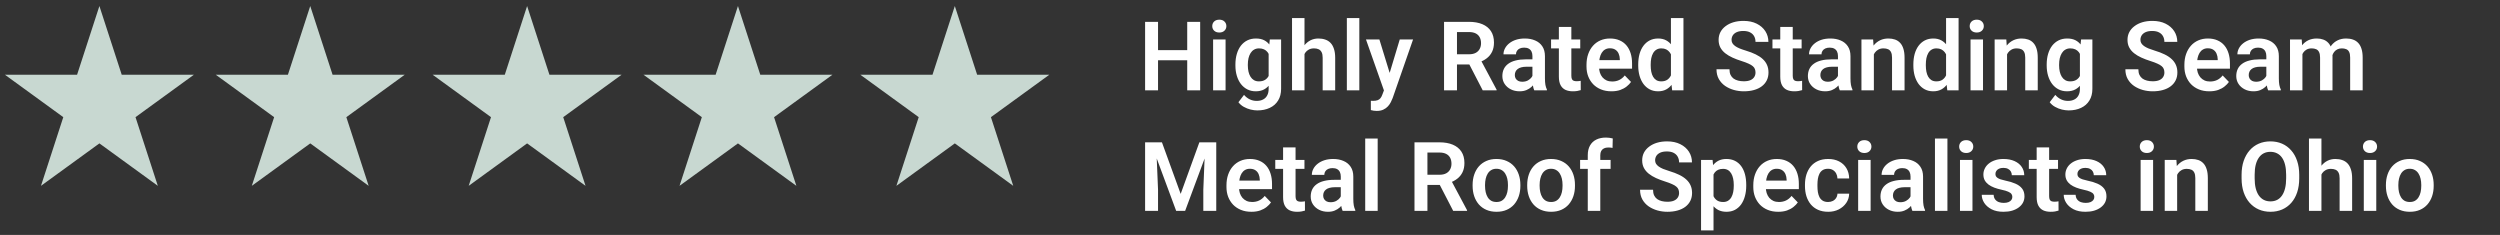 <svg xmlns="http://www.w3.org/2000/svg" width="415" height="39" viewBox="0 0 415 39" fill="none"><rect x="0" y="0" width="415" height="39" fill="#333333" stroke="none"/><path d="M197.633 8.32V10.008H191.648V8.32H197.633ZM192.234 3.625V15H190.086V3.625H192.234ZM199.227 3.625V15H197.078V3.625H199.227ZM203.445 6.547V15H201.375V6.547H203.445ZM201.234 4.336C201.234 4.029 201.339 3.773 201.547 3.57C201.76 3.367 202.047 3.266 202.406 3.266C202.766 3.266 203.049 3.367 203.258 3.57C203.471 3.773 203.578 4.029 203.578 4.336C203.578 4.638 203.471 4.891 203.258 5.094C203.049 5.297 202.766 5.398 202.406 5.398C202.047 5.398 201.76 5.297 201.547 5.094C201.339 4.891 201.234 4.638 201.234 4.336ZM210.789 6.547H212.664V14.742C212.664 15.508 212.497 16.156 212.164 16.688C211.836 17.224 211.375 17.63 210.781 17.906C210.188 18.188 209.497 18.328 208.711 18.328C208.372 18.328 208.005 18.281 207.609 18.188C207.219 18.094 206.841 17.945 206.477 17.742C206.117 17.544 205.818 17.287 205.578 16.969L206.508 15.75C206.789 16.078 207.107 16.326 207.461 16.492C207.815 16.664 208.198 16.75 208.609 16.75C209.026 16.75 209.38 16.672 209.672 16.516C209.969 16.365 210.195 16.141 210.352 15.844C210.513 15.552 210.594 15.193 210.594 14.766V8.477L210.789 6.547ZM205.078 10.875V10.711C205.078 10.065 205.156 9.479 205.312 8.953C205.469 8.422 205.693 7.966 205.984 7.586C206.281 7.206 206.638 6.911 207.055 6.703C207.477 6.495 207.951 6.391 208.477 6.391C209.034 6.391 209.503 6.492 209.883 6.695C210.268 6.898 210.586 7.188 210.836 7.562C211.091 7.938 211.289 8.383 211.43 8.898C211.576 9.409 211.688 9.971 211.766 10.586V11.031C211.693 11.63 211.576 12.18 211.414 12.68C211.258 13.18 211.049 13.617 210.789 13.992C210.529 14.362 210.206 14.648 209.82 14.852C209.435 15.055 208.982 15.156 208.461 15.156C207.94 15.156 207.471 15.05 207.055 14.836C206.638 14.622 206.281 14.323 205.984 13.938C205.693 13.552 205.469 13.099 205.312 12.578C205.156 12.057 205.078 11.49 205.078 10.875ZM207.141 10.711V10.875C207.141 11.24 207.177 11.581 207.25 11.898C207.323 12.216 207.435 12.497 207.586 12.742C207.737 12.982 207.927 13.169 208.156 13.305C208.385 13.44 208.659 13.508 208.977 13.508C209.404 13.508 209.753 13.419 210.023 13.242C210.299 13.06 210.508 12.812 210.648 12.5C210.794 12.182 210.888 11.825 210.93 11.43V10.203C210.904 9.891 210.846 9.602 210.758 9.336C210.674 9.07 210.557 8.841 210.406 8.648C210.255 8.456 210.062 8.305 209.828 8.195C209.594 8.086 209.315 8.031 208.992 8.031C208.68 8.031 208.406 8.102 208.172 8.242C207.938 8.378 207.745 8.568 207.594 8.812C207.443 9.057 207.328 9.341 207.25 9.664C207.177 9.987 207.141 10.336 207.141 10.711ZM216.547 3V15H214.477V3H216.547ZM216.219 10.469H215.609C215.609 9.88 215.688 9.339 215.844 8.844C216 8.349 216.221 7.919 216.508 7.555C216.794 7.185 217.135 6.898 217.531 6.695C217.932 6.492 218.375 6.391 218.859 6.391C219.276 6.391 219.654 6.451 219.992 6.57C220.336 6.685 220.63 6.87 220.875 7.125C221.12 7.38 221.307 7.714 221.438 8.125C221.573 8.531 221.641 9.026 221.641 9.609V15H219.562V9.594C219.562 9.203 219.505 8.896 219.391 8.672C219.276 8.443 219.112 8.279 218.898 8.18C218.69 8.081 218.432 8.031 218.125 8.031C217.792 8.031 217.505 8.096 217.266 8.227C217.026 8.352 216.828 8.526 216.672 8.75C216.521 8.974 216.406 9.232 216.328 9.523C216.255 9.815 216.219 10.13 216.219 10.469ZM225.648 3V15H223.578V3H225.648ZM230.094 14.062L232.359 6.547H234.57L231.18 16.281C231.102 16.49 231 16.716 230.875 16.961C230.755 17.206 230.594 17.438 230.391 17.656C230.188 17.88 229.932 18.062 229.625 18.203C229.323 18.344 228.956 18.414 228.523 18.414C228.336 18.414 228.169 18.401 228.023 18.375C227.878 18.349 227.724 18.315 227.562 18.273V16.727C227.615 16.732 227.674 16.734 227.742 16.734C227.815 16.74 227.878 16.742 227.93 16.742C228.232 16.742 228.482 16.706 228.68 16.633C228.878 16.565 229.036 16.453 229.156 16.297C229.281 16.146 229.385 15.948 229.469 15.703L230.094 14.062ZM228.977 6.547L230.891 12.773L231.227 14.953L229.805 15.211L226.75 6.547H228.977ZM239.711 3.625H243.844C244.708 3.625 245.451 3.755 246.07 4.016C246.69 4.276 247.167 4.661 247.5 5.172C247.833 5.682 248 6.31 248 7.055C248 7.643 247.896 8.154 247.688 8.586C247.479 9.018 247.185 9.38 246.805 9.672C246.43 9.964 245.987 10.193 245.477 10.359L244.805 10.703H241.156L241.141 9.008H243.867C244.31 9.008 244.677 8.93 244.969 8.773C245.26 8.617 245.479 8.401 245.625 8.125C245.776 7.849 245.852 7.534 245.852 7.18C245.852 6.799 245.779 6.471 245.633 6.195C245.487 5.914 245.266 5.698 244.969 5.547C244.672 5.396 244.297 5.32 243.844 5.32H241.859V15H239.711V3.625ZM246.133 15L243.5 9.906L245.773 9.898L248.438 14.891V15H246.133ZM254.383 13.203V9.305C254.383 9.018 254.333 8.771 254.234 8.562C254.135 8.354 253.984 8.193 253.781 8.078C253.578 7.964 253.32 7.906 253.008 7.906C252.732 7.906 252.49 7.953 252.281 8.047C252.078 8.141 251.922 8.273 251.812 8.445C251.703 8.612 251.648 8.805 251.648 9.023H249.578C249.578 8.674 249.661 8.344 249.828 8.031C249.995 7.714 250.232 7.432 250.539 7.188C250.852 6.938 251.224 6.742 251.656 6.602C252.094 6.461 252.583 6.391 253.125 6.391C253.766 6.391 254.336 6.5 254.836 6.719C255.341 6.932 255.737 7.255 256.023 7.688C256.315 8.12 256.461 8.664 256.461 9.32V13.008C256.461 13.43 256.487 13.792 256.539 14.094C256.596 14.391 256.68 14.648 256.789 14.867V15H254.688C254.589 14.787 254.513 14.516 254.461 14.188C254.409 13.854 254.383 13.526 254.383 13.203ZM254.672 9.852L254.688 11.078H253.383C253.06 11.078 252.776 11.112 252.531 11.18C252.286 11.242 252.086 11.336 251.93 11.461C251.773 11.581 251.656 11.727 251.578 11.898C251.5 12.065 251.461 12.255 251.461 12.469C251.461 12.677 251.508 12.865 251.602 13.031C251.701 13.198 251.841 13.331 252.023 13.43C252.211 13.523 252.43 13.57 252.68 13.57C253.044 13.57 253.362 13.497 253.633 13.352C253.904 13.2 254.115 13.018 254.266 12.805C254.417 12.591 254.497 12.388 254.508 12.195L255.102 13.086C255.029 13.3 254.919 13.526 254.773 13.766C254.628 14.005 254.44 14.229 254.211 14.438C253.982 14.646 253.706 14.818 253.383 14.953C253.06 15.088 252.685 15.156 252.258 15.156C251.711 15.156 251.221 15.047 250.789 14.828C250.357 14.609 250.016 14.31 249.766 13.93C249.516 13.55 249.391 13.117 249.391 12.633C249.391 12.185 249.474 11.789 249.641 11.445C249.807 11.102 250.055 10.812 250.383 10.578C250.711 10.338 251.117 10.159 251.602 10.039C252.091 9.914 252.651 9.852 253.281 9.852H254.672ZM262.32 6.547V8.031H257.477V6.547H262.32ZM258.773 4.469H260.844V12.562C260.844 12.812 260.878 13.005 260.945 13.141C261.013 13.276 261.115 13.367 261.25 13.414C261.385 13.461 261.547 13.484 261.734 13.484C261.87 13.484 261.995 13.477 262.109 13.461C262.224 13.445 262.32 13.43 262.398 13.414L262.406 14.961C262.234 15.018 262.039 15.065 261.82 15.102C261.607 15.138 261.365 15.156 261.094 15.156C260.63 15.156 260.224 15.078 259.875 14.922C259.526 14.76 259.255 14.503 259.062 14.148C258.87 13.789 258.773 13.315 258.773 12.727V4.469ZM267.492 15.156C266.852 15.156 266.276 15.052 265.766 14.844C265.255 14.635 264.82 14.346 264.461 13.977C264.107 13.602 263.833 13.167 263.641 12.672C263.453 12.172 263.359 11.635 263.359 11.062V10.75C263.359 10.099 263.453 9.508 263.641 8.977C263.828 8.44 264.094 7.979 264.438 7.594C264.781 7.208 265.193 6.911 265.672 6.703C266.151 6.495 266.68 6.391 267.258 6.391C267.857 6.391 268.385 6.492 268.844 6.695C269.302 6.893 269.685 7.174 269.992 7.539C270.299 7.904 270.531 8.341 270.688 8.852C270.844 9.357 270.922 9.917 270.922 10.531V11.398H264.297V9.977H268.891V9.82C268.88 9.492 268.818 9.193 268.703 8.922C268.589 8.646 268.411 8.427 268.172 8.266C267.932 8.099 267.622 8.016 267.242 8.016C266.935 8.016 266.667 8.083 266.438 8.219C266.214 8.349 266.026 8.536 265.875 8.781C265.729 9.021 265.62 9.307 265.547 9.641C265.474 9.974 265.438 10.344 265.438 10.75V11.062C265.438 11.417 265.484 11.745 265.578 12.047C265.677 12.349 265.82 12.612 266.008 12.836C266.201 13.055 266.43 13.227 266.695 13.352C266.966 13.471 267.273 13.531 267.617 13.531C268.049 13.531 268.44 13.448 268.789 13.281C269.143 13.109 269.451 12.857 269.711 12.523L270.75 13.602C270.573 13.862 270.333 14.112 270.031 14.352C269.734 14.591 269.375 14.787 268.953 14.938C268.531 15.083 268.044 15.156 267.492 15.156ZM277.375 13.203V3H279.453V15H277.578L277.375 13.203ZM271.945 10.875V10.711C271.945 10.065 272.018 9.479 272.164 8.953C272.315 8.422 272.534 7.966 272.82 7.586C273.107 7.206 273.453 6.911 273.859 6.703C274.271 6.495 274.737 6.391 275.258 6.391C275.763 6.391 276.203 6.492 276.578 6.695C276.958 6.898 277.281 7.188 277.547 7.562C277.818 7.938 278.034 8.383 278.195 8.898C278.357 9.409 278.474 9.971 278.547 10.586V11.031C278.474 11.63 278.357 12.18 278.195 12.68C278.034 13.18 277.818 13.617 277.547 13.992C277.281 14.362 276.958 14.648 276.578 14.852C276.198 15.055 275.753 15.156 275.242 15.156C274.727 15.156 274.263 15.05 273.852 14.836C273.445 14.622 273.099 14.323 272.812 13.938C272.531 13.552 272.315 13.099 272.164 12.578C272.018 12.057 271.945 11.49 271.945 10.875ZM274.016 10.711V10.875C274.016 11.24 274.047 11.581 274.109 11.898C274.172 12.216 274.273 12.497 274.414 12.742C274.555 12.982 274.734 13.169 274.953 13.305C275.177 13.44 275.448 13.508 275.766 13.508C276.172 13.508 276.505 13.419 276.766 13.242C277.031 13.06 277.237 12.812 277.383 12.5C277.529 12.182 277.622 11.825 277.664 11.43V10.203C277.643 9.891 277.589 9.602 277.5 9.336C277.417 9.07 277.297 8.841 277.141 8.648C276.99 8.456 276.802 8.305 276.578 8.195C276.354 8.086 276.089 8.031 275.781 8.031C275.464 8.031 275.193 8.102 274.969 8.242C274.745 8.378 274.562 8.568 274.422 8.812C274.281 9.057 274.177 9.341 274.109 9.664C274.047 9.987 274.016 10.336 274.016 10.711ZM291.414 12.047C291.414 11.828 291.38 11.633 291.312 11.461C291.25 11.284 291.133 11.125 290.961 10.984C290.794 10.838 290.557 10.698 290.25 10.562C289.948 10.422 289.557 10.276 289.078 10.125C288.547 9.958 288.052 9.771 287.594 9.562C287.135 9.354 286.732 9.112 286.383 8.836C286.039 8.56 285.771 8.242 285.578 7.883C285.385 7.518 285.289 7.096 285.289 6.617C285.289 6.148 285.388 5.721 285.586 5.336C285.789 4.951 286.076 4.62 286.445 4.344C286.815 4.062 287.25 3.846 287.75 3.695C288.255 3.544 288.812 3.469 289.422 3.469C290.266 3.469 290.995 3.622 291.609 3.93C292.229 4.237 292.708 4.654 293.047 5.18C293.385 5.706 293.555 6.297 293.555 6.953H291.414C291.414 6.599 291.339 6.286 291.188 6.016C291.042 5.745 290.818 5.531 290.516 5.375C290.219 5.219 289.844 5.141 289.391 5.141C288.953 5.141 288.589 5.206 288.297 5.336C288.01 5.466 287.794 5.643 287.648 5.867C287.508 6.091 287.438 6.341 287.438 6.617C287.438 6.826 287.487 7.013 287.586 7.18C287.685 7.341 287.833 7.495 288.031 7.641C288.229 7.781 288.474 7.914 288.766 8.039C289.062 8.159 289.406 8.279 289.797 8.398C290.422 8.586 290.969 8.794 291.438 9.023C291.911 9.253 292.305 9.513 292.617 9.805C292.935 10.096 293.172 10.425 293.328 10.789C293.49 11.154 293.57 11.568 293.57 12.031C293.57 12.521 293.474 12.958 293.281 13.344C293.089 13.729 292.812 14.057 292.453 14.328C292.094 14.599 291.661 14.805 291.156 14.945C290.656 15.086 290.096 15.156 289.477 15.156C288.924 15.156 288.378 15.083 287.836 14.938C287.299 14.787 286.812 14.562 286.375 14.266C285.938 13.963 285.589 13.583 285.328 13.125C285.068 12.662 284.938 12.12 284.938 11.5H287.094C287.094 11.859 287.151 12.167 287.266 12.422C287.385 12.672 287.552 12.878 287.766 13.039C287.984 13.195 288.24 13.31 288.531 13.383C288.823 13.456 289.138 13.492 289.477 13.492C289.914 13.492 290.273 13.432 290.555 13.312C290.841 13.188 291.055 13.016 291.195 12.797C291.341 12.578 291.414 12.328 291.414 12.047ZM299.07 6.547V8.031H294.227V6.547H299.07ZM295.523 4.469H297.594V12.562C297.594 12.812 297.628 13.005 297.695 13.141C297.763 13.276 297.865 13.367 298 13.414C298.135 13.461 298.297 13.484 298.484 13.484C298.62 13.484 298.745 13.477 298.859 13.461C298.974 13.445 299.07 13.43 299.148 13.414L299.156 14.961C298.984 15.018 298.789 15.065 298.57 15.102C298.357 15.138 298.115 15.156 297.844 15.156C297.38 15.156 296.974 15.078 296.625 14.922C296.276 14.76 296.005 14.503 295.812 14.148C295.62 13.789 295.523 13.315 295.523 12.727V4.469ZM305.102 13.203V9.305C305.102 9.018 305.052 8.771 304.953 8.562C304.854 8.354 304.703 8.193 304.5 8.078C304.297 7.964 304.039 7.906 303.727 7.906C303.451 7.906 303.208 7.953 303 8.047C302.797 8.141 302.641 8.273 302.531 8.445C302.422 8.612 302.367 8.805 302.367 9.023H300.297C300.297 8.674 300.38 8.344 300.547 8.031C300.714 7.714 300.951 7.432 301.258 7.188C301.57 6.938 301.943 6.742 302.375 6.602C302.812 6.461 303.302 6.391 303.844 6.391C304.484 6.391 305.055 6.5 305.555 6.719C306.06 6.932 306.456 7.255 306.742 7.688C307.034 8.12 307.18 8.664 307.18 9.32V13.008C307.18 13.43 307.206 13.792 307.258 14.094C307.315 14.391 307.398 14.648 307.508 14.867V15H305.406C305.307 14.787 305.232 14.516 305.18 14.188C305.128 13.854 305.102 13.526 305.102 13.203ZM305.391 9.852L305.406 11.078H304.102C303.779 11.078 303.495 11.112 303.25 11.18C303.005 11.242 302.805 11.336 302.648 11.461C302.492 11.581 302.375 11.727 302.297 11.898C302.219 12.065 302.18 12.255 302.18 12.469C302.18 12.677 302.227 12.865 302.32 13.031C302.419 13.198 302.56 13.331 302.742 13.43C302.93 13.523 303.148 13.57 303.398 13.57C303.763 13.57 304.081 13.497 304.352 13.352C304.622 13.2 304.833 13.018 304.984 12.805C305.135 12.591 305.216 12.388 305.227 12.195L305.82 13.086C305.747 13.3 305.638 13.526 305.492 13.766C305.346 14.005 305.159 14.229 304.93 14.438C304.701 14.646 304.424 14.818 304.102 14.953C303.779 15.088 303.404 15.156 302.977 15.156C302.43 15.156 301.94 15.047 301.508 14.828C301.076 14.609 300.734 14.31 300.484 13.93C300.234 13.55 300.109 13.117 300.109 12.633C300.109 12.185 300.193 11.789 300.359 11.445C300.526 11.102 300.773 10.812 301.102 10.578C301.43 10.338 301.836 10.159 302.32 10.039C302.81 9.914 303.37 9.852 304 9.852H305.391ZM311.062 8.352V15H309V6.547H310.938L311.062 8.352ZM310.734 10.469H310.125C310.13 9.854 310.214 9.297 310.375 8.797C310.536 8.297 310.763 7.867 311.055 7.508C311.352 7.148 311.703 6.872 312.109 6.68C312.516 6.487 312.969 6.391 313.469 6.391C313.875 6.391 314.242 6.448 314.57 6.562C314.898 6.677 315.18 6.859 315.414 7.109C315.654 7.359 315.836 7.688 315.961 8.094C316.091 8.495 316.156 8.99 316.156 9.578V15H314.078V9.562C314.078 9.177 314.021 8.872 313.906 8.648C313.797 8.424 313.635 8.266 313.422 8.172C313.214 8.078 312.956 8.031 312.648 8.031C312.331 8.031 312.052 8.096 311.812 8.227C311.578 8.352 311.38 8.526 311.219 8.75C311.062 8.974 310.943 9.232 310.859 9.523C310.776 9.815 310.734 10.13 310.734 10.469ZM323.047 13.203V3H325.125V15H323.25L323.047 13.203ZM317.617 10.875V10.711C317.617 10.065 317.69 9.479 317.836 8.953C317.987 8.422 318.206 7.966 318.492 7.586C318.779 7.206 319.125 6.911 319.531 6.703C319.943 6.495 320.409 6.391 320.93 6.391C321.435 6.391 321.875 6.492 322.25 6.695C322.63 6.898 322.953 7.188 323.219 7.562C323.49 7.938 323.706 8.383 323.867 8.898C324.029 9.409 324.146 9.971 324.219 10.586V11.031C324.146 11.63 324.029 12.18 323.867 12.68C323.706 13.18 323.49 13.617 323.219 13.992C322.953 14.362 322.63 14.648 322.25 14.852C321.87 15.055 321.424 15.156 320.914 15.156C320.398 15.156 319.935 15.05 319.523 14.836C319.117 14.622 318.771 14.323 318.484 13.938C318.203 13.552 317.987 13.099 317.836 12.578C317.69 12.057 317.617 11.49 317.617 10.875ZM319.688 10.711V10.875C319.688 11.24 319.719 11.581 319.781 11.898C319.844 12.216 319.945 12.497 320.086 12.742C320.227 12.982 320.406 13.169 320.625 13.305C320.849 13.44 321.12 13.508 321.438 13.508C321.844 13.508 322.177 13.419 322.438 13.242C322.703 13.06 322.909 12.812 323.055 12.5C323.201 12.182 323.294 11.825 323.336 11.43V10.203C323.315 9.891 323.26 9.602 323.172 9.336C323.089 9.07 322.969 8.841 322.812 8.648C322.661 8.456 322.474 8.305 322.25 8.195C322.026 8.086 321.76 8.031 321.453 8.031C321.135 8.031 320.865 8.102 320.641 8.242C320.417 8.378 320.234 8.568 320.094 8.812C319.953 9.057 319.849 9.341 319.781 9.664C319.719 9.987 319.688 10.336 319.688 10.711ZM329.18 6.547V15H327.109V6.547H329.18ZM326.969 4.336C326.969 4.029 327.073 3.773 327.281 3.57C327.495 3.367 327.781 3.266 328.141 3.266C328.5 3.266 328.784 3.367 328.992 3.57C329.206 3.773 329.312 4.029 329.312 4.336C329.312 4.638 329.206 4.891 328.992 5.094C328.784 5.297 328.5 5.398 328.141 5.398C327.781 5.398 327.495 5.297 327.281 5.094C327.073 4.891 326.969 4.638 326.969 4.336ZM333.172 8.352V15H331.109V6.547H333.047L333.172 8.352ZM332.844 10.469H332.234C332.24 9.854 332.323 9.297 332.484 8.797C332.646 8.297 332.872 7.867 333.164 7.508C333.461 7.148 333.812 6.872 334.219 6.68C334.625 6.487 335.078 6.391 335.578 6.391C335.984 6.391 336.352 6.448 336.68 6.562C337.008 6.677 337.289 6.859 337.523 7.109C337.763 7.359 337.945 7.688 338.07 8.094C338.201 8.495 338.266 8.99 338.266 9.578V15H336.188V9.562C336.188 9.177 336.13 8.872 336.016 8.648C335.906 8.424 335.745 8.266 335.531 8.172C335.323 8.078 335.065 8.031 334.758 8.031C334.44 8.031 334.161 8.096 333.922 8.227C333.688 8.352 333.49 8.526 333.328 8.75C333.172 8.974 333.052 9.232 332.969 9.523C332.885 9.815 332.844 10.13 332.844 10.469ZM345.461 6.547H347.336V14.742C347.336 15.508 347.169 16.156 346.836 16.688C346.508 17.224 346.047 17.63 345.453 17.906C344.859 18.188 344.169 18.328 343.383 18.328C343.044 18.328 342.677 18.281 342.281 18.188C341.891 18.094 341.513 17.945 341.148 17.742C340.789 17.544 340.49 17.287 340.25 16.969L341.18 15.75C341.461 16.078 341.779 16.326 342.133 16.492C342.487 16.664 342.87 16.75 343.281 16.75C343.698 16.75 344.052 16.672 344.344 16.516C344.641 16.365 344.867 16.141 345.023 15.844C345.185 15.552 345.266 15.193 345.266 14.766V8.477L345.461 6.547ZM339.75 10.875V10.711C339.75 10.065 339.828 9.479 339.984 8.953C340.141 8.422 340.365 7.966 340.656 7.586C340.953 7.206 341.31 6.911 341.727 6.703C342.148 6.495 342.622 6.391 343.148 6.391C343.706 6.391 344.174 6.492 344.555 6.695C344.94 6.898 345.258 7.188 345.508 7.562C345.763 7.938 345.961 8.383 346.102 8.898C346.247 9.409 346.359 9.971 346.438 10.586V11.031C346.365 11.63 346.247 12.18 346.086 12.68C345.93 13.18 345.721 13.617 345.461 13.992C345.201 14.362 344.878 14.648 344.492 14.852C344.107 15.055 343.654 15.156 343.133 15.156C342.612 15.156 342.143 15.05 341.727 14.836C341.31 14.622 340.953 14.323 340.656 13.938C340.365 13.552 340.141 13.099 339.984 12.578C339.828 12.057 339.75 11.49 339.75 10.875ZM341.812 10.711V10.875C341.812 11.24 341.849 11.581 341.922 11.898C341.995 12.216 342.107 12.497 342.258 12.742C342.409 12.982 342.599 13.169 342.828 13.305C343.057 13.44 343.331 13.508 343.648 13.508C344.076 13.508 344.424 13.419 344.695 13.242C344.971 13.06 345.18 12.812 345.32 12.5C345.466 12.182 345.56 11.825 345.602 11.43V10.203C345.576 9.891 345.518 9.602 345.43 9.336C345.346 9.07 345.229 8.841 345.078 8.648C344.927 8.456 344.734 8.305 344.5 8.195C344.266 8.086 343.987 8.031 343.664 8.031C343.352 8.031 343.078 8.102 342.844 8.242C342.609 8.378 342.417 8.568 342.266 8.812C342.115 9.057 342 9.341 341.922 9.664C341.849 9.987 341.812 10.336 341.812 10.711ZM359.289 12.047C359.289 11.828 359.255 11.633 359.188 11.461C359.125 11.284 359.008 11.125 358.836 10.984C358.669 10.838 358.432 10.698 358.125 10.562C357.823 10.422 357.432 10.276 356.953 10.125C356.422 9.958 355.927 9.771 355.469 9.562C355.01 9.354 354.607 9.112 354.258 8.836C353.914 8.56 353.646 8.242 353.453 7.883C353.26 7.518 353.164 7.096 353.164 6.617C353.164 6.148 353.263 5.721 353.461 5.336C353.664 4.951 353.951 4.62 354.32 4.344C354.69 4.062 355.125 3.846 355.625 3.695C356.13 3.544 356.688 3.469 357.297 3.469C358.141 3.469 358.87 3.622 359.484 3.93C360.104 4.237 360.583 4.654 360.922 5.18C361.26 5.706 361.43 6.297 361.43 6.953H359.289C359.289 6.599 359.214 6.286 359.062 6.016C358.917 5.745 358.693 5.531 358.391 5.375C358.094 5.219 357.719 5.141 357.266 5.141C356.828 5.141 356.464 5.206 356.172 5.336C355.885 5.466 355.669 5.643 355.523 5.867C355.383 6.091 355.312 6.341 355.312 6.617C355.312 6.826 355.362 7.013 355.461 7.18C355.56 7.341 355.708 7.495 355.906 7.641C356.104 7.781 356.349 7.914 356.641 8.039C356.938 8.159 357.281 8.279 357.672 8.398C358.297 8.586 358.844 8.794 359.312 9.023C359.786 9.253 360.18 9.513 360.492 9.805C360.81 10.096 361.047 10.425 361.203 10.789C361.365 11.154 361.445 11.568 361.445 12.031C361.445 12.521 361.349 12.958 361.156 13.344C360.964 13.729 360.688 14.057 360.328 14.328C359.969 14.599 359.536 14.805 359.031 14.945C358.531 15.086 357.971 15.156 357.352 15.156C356.799 15.156 356.253 15.083 355.711 14.938C355.174 14.787 354.688 14.562 354.25 14.266C353.812 13.963 353.464 13.583 353.203 13.125C352.943 12.662 352.812 12.12 352.812 11.5H354.969C354.969 11.859 355.026 12.167 355.141 12.422C355.26 12.672 355.427 12.878 355.641 13.039C355.859 13.195 356.115 13.31 356.406 13.383C356.698 13.456 357.013 13.492 357.352 13.492C357.789 13.492 358.148 13.432 358.43 13.312C358.716 13.188 358.93 13.016 359.07 12.797C359.216 12.578 359.289 12.328 359.289 12.047ZM366.742 15.156C366.102 15.156 365.526 15.052 365.016 14.844C364.505 14.635 364.07 14.346 363.711 13.977C363.357 13.602 363.083 13.167 362.891 12.672C362.703 12.172 362.609 11.635 362.609 11.062V10.75C362.609 10.099 362.703 9.508 362.891 8.977C363.078 8.44 363.344 7.979 363.688 7.594C364.031 7.208 364.443 6.911 364.922 6.703C365.401 6.495 365.93 6.391 366.508 6.391C367.107 6.391 367.635 6.492 368.094 6.695C368.552 6.893 368.935 7.174 369.242 7.539C369.549 7.904 369.781 8.341 369.938 8.852C370.094 9.357 370.172 9.917 370.172 10.531V11.398H363.547V9.977H368.141V9.82C368.13 9.492 368.068 9.193 367.953 8.922C367.839 8.646 367.661 8.427 367.422 8.266C367.182 8.099 366.872 8.016 366.492 8.016C366.185 8.016 365.917 8.083 365.688 8.219C365.464 8.349 365.276 8.536 365.125 8.781C364.979 9.021 364.87 9.307 364.797 9.641C364.724 9.974 364.688 10.344 364.688 10.75V11.062C364.688 11.417 364.734 11.745 364.828 12.047C364.927 12.349 365.07 12.612 365.258 12.836C365.451 13.055 365.68 13.227 365.945 13.352C366.216 13.471 366.523 13.531 366.867 13.531C367.299 13.531 367.69 13.448 368.039 13.281C368.393 13.109 368.701 12.857 368.961 12.523L370 13.602C369.823 13.862 369.583 14.112 369.281 14.352C368.984 14.591 368.625 14.787 368.203 14.938C367.781 15.083 367.294 15.156 366.742 15.156ZM376.211 13.203V9.305C376.211 9.018 376.161 8.771 376.062 8.562C375.964 8.354 375.812 8.193 375.609 8.078C375.406 7.964 375.148 7.906 374.836 7.906C374.56 7.906 374.318 7.953 374.109 8.047C373.906 8.141 373.75 8.273 373.641 8.445C373.531 8.612 373.477 8.805 373.477 9.023H371.406C371.406 8.674 371.49 8.344 371.656 8.031C371.823 7.714 372.06 7.432 372.367 7.188C372.68 6.938 373.052 6.742 373.484 6.602C373.922 6.461 374.411 6.391 374.953 6.391C375.594 6.391 376.164 6.5 376.664 6.719C377.169 6.932 377.565 7.255 377.852 7.688C378.143 8.12 378.289 8.664 378.289 9.32V13.008C378.289 13.43 378.315 13.792 378.367 14.094C378.424 14.391 378.508 14.648 378.617 14.867V15H376.516C376.417 14.787 376.341 14.516 376.289 14.188C376.237 13.854 376.211 13.526 376.211 13.203ZM376.5 9.852L376.516 11.078H375.211C374.888 11.078 374.604 11.112 374.359 11.18C374.115 11.242 373.914 11.336 373.758 11.461C373.602 11.581 373.484 11.727 373.406 11.898C373.328 12.065 373.289 12.255 373.289 12.469C373.289 12.677 373.336 12.865 373.43 13.031C373.529 13.198 373.669 13.331 373.852 13.43C374.039 13.523 374.258 13.57 374.508 13.57C374.872 13.57 375.19 13.497 375.461 13.352C375.732 13.2 375.943 13.018 376.094 12.805C376.245 12.591 376.326 12.388 376.336 12.195L376.93 13.086C376.857 13.3 376.747 13.526 376.602 13.766C376.456 14.005 376.268 14.229 376.039 14.438C375.81 14.646 375.534 14.818 375.211 14.953C374.888 15.088 374.513 15.156 374.086 15.156C373.539 15.156 373.049 15.047 372.617 14.828C372.185 14.609 371.844 14.31 371.594 13.93C371.344 13.55 371.219 13.117 371.219 12.633C371.219 12.185 371.302 11.789 371.469 11.445C371.635 11.102 371.883 10.812 372.211 10.578C372.539 10.338 372.945 10.159 373.43 10.039C373.919 9.914 374.479 9.852 375.109 9.852H376.5ZM382.203 8.281V15H380.141V6.547H382.086L382.203 8.281ZM381.898 10.469H381.266C381.266 9.88 381.336 9.339 381.477 8.844C381.622 8.349 381.836 7.919 382.117 7.555C382.398 7.185 382.745 6.898 383.156 6.695C383.573 6.492 384.055 6.391 384.602 6.391C384.982 6.391 385.331 6.448 385.648 6.562C385.966 6.672 386.24 6.846 386.469 7.086C386.703 7.32 386.883 7.628 387.008 8.008C387.133 8.383 387.195 8.833 387.195 9.359V15H385.133V9.57C385.133 9.174 385.076 8.865 384.961 8.641C384.852 8.417 384.693 8.26 384.484 8.172C384.276 8.078 384.026 8.031 383.734 8.031C383.411 8.031 383.133 8.096 382.898 8.227C382.669 8.352 382.479 8.526 382.328 8.75C382.182 8.974 382.073 9.232 382 9.523C381.932 9.815 381.898 10.13 381.898 10.469ZM387.039 10.086L386.188 10.242C386.193 9.711 386.266 9.214 386.406 8.75C386.547 8.281 386.753 7.872 387.023 7.523C387.299 7.169 387.641 6.893 388.047 6.695C388.458 6.492 388.932 6.391 389.469 6.391C389.885 6.391 390.26 6.451 390.594 6.57C390.932 6.685 391.221 6.87 391.461 7.125C391.701 7.375 391.883 7.701 392.008 8.102C392.138 8.503 392.203 8.992 392.203 9.57V15H390.125V9.562C390.125 9.151 390.068 8.836 389.953 8.617C389.844 8.398 389.685 8.247 389.477 8.164C389.268 8.076 389.023 8.031 388.742 8.031C388.456 8.031 388.206 8.086 387.992 8.195C387.784 8.299 387.607 8.445 387.461 8.633C387.32 8.82 387.214 9.039 387.141 9.289C387.073 9.534 387.039 9.799 387.039 10.086ZM191.023 23.625H192.883L195.992 32.188L199.094 23.625H200.961L196.734 35H195.242L191.023 23.625ZM190.086 23.625H191.906L192.234 31.492V35H190.086V23.625ZM200.07 23.625H201.898V35H199.75V31.492L200.07 23.625ZM207.727 35.156C207.086 35.156 206.51 35.052 206 34.844C205.49 34.635 205.055 34.346 204.695 33.977C204.341 33.602 204.068 33.167 203.875 32.672C203.688 32.172 203.594 31.635 203.594 31.062V30.75C203.594 30.099 203.688 29.508 203.875 28.977C204.062 28.44 204.328 27.979 204.672 27.594C205.016 27.208 205.427 26.912 205.906 26.703C206.385 26.495 206.914 26.391 207.492 26.391C208.091 26.391 208.62 26.492 209.078 26.695C209.536 26.893 209.919 27.174 210.227 27.539C210.534 27.904 210.766 28.341 210.922 28.852C211.078 29.357 211.156 29.917 211.156 30.531V31.398H204.531V29.977H209.125V29.82C209.115 29.492 209.052 29.193 208.938 28.922C208.823 28.646 208.646 28.427 208.406 28.266C208.167 28.099 207.857 28.016 207.477 28.016C207.169 28.016 206.901 28.083 206.672 28.219C206.448 28.349 206.26 28.537 206.109 28.781C205.964 29.021 205.854 29.307 205.781 29.641C205.708 29.974 205.672 30.344 205.672 30.75V31.062C205.672 31.417 205.719 31.745 205.812 32.047C205.911 32.349 206.055 32.612 206.242 32.836C206.435 33.055 206.664 33.227 206.93 33.352C207.201 33.471 207.508 33.531 207.852 33.531C208.284 33.531 208.674 33.448 209.023 33.281C209.378 33.109 209.685 32.857 209.945 32.523L210.984 33.602C210.807 33.862 210.568 34.112 210.266 34.352C209.969 34.591 209.609 34.786 209.188 34.938C208.766 35.083 208.279 35.156 207.727 35.156ZM216.539 26.547V28.031H211.695V26.547H216.539ZM212.992 24.469H215.062V32.562C215.062 32.812 215.096 33.005 215.164 33.141C215.232 33.276 215.333 33.367 215.469 33.414C215.604 33.461 215.766 33.484 215.953 33.484C216.089 33.484 216.214 33.477 216.328 33.461C216.443 33.445 216.539 33.43 216.617 33.414L216.625 34.961C216.453 35.018 216.258 35.065 216.039 35.102C215.826 35.138 215.583 35.156 215.312 35.156C214.849 35.156 214.443 35.078 214.094 34.922C213.745 34.76 213.474 34.503 213.281 34.148C213.089 33.789 212.992 33.315 212.992 32.727V24.469ZM222.57 33.203V29.305C222.57 29.018 222.521 28.771 222.422 28.562C222.323 28.354 222.172 28.193 221.969 28.078C221.766 27.963 221.508 27.906 221.195 27.906C220.919 27.906 220.677 27.953 220.469 28.047C220.266 28.141 220.109 28.273 220 28.445C219.891 28.612 219.836 28.805 219.836 29.023H217.766C217.766 28.674 217.849 28.344 218.016 28.031C218.182 27.713 218.419 27.432 218.727 27.188C219.039 26.938 219.411 26.742 219.844 26.602C220.281 26.461 220.771 26.391 221.312 26.391C221.953 26.391 222.523 26.5 223.023 26.719C223.529 26.932 223.924 27.255 224.211 27.688C224.503 28.12 224.648 28.664 224.648 29.32V33.008C224.648 33.43 224.674 33.792 224.727 34.094C224.784 34.391 224.867 34.648 224.977 34.867V35H222.875C222.776 34.786 222.701 34.516 222.648 34.188C222.596 33.854 222.57 33.526 222.57 33.203ZM222.859 29.852L222.875 31.078H221.57C221.247 31.078 220.964 31.112 220.719 31.18C220.474 31.242 220.273 31.336 220.117 31.461C219.961 31.581 219.844 31.727 219.766 31.898C219.688 32.065 219.648 32.255 219.648 32.469C219.648 32.677 219.695 32.865 219.789 33.031C219.888 33.198 220.029 33.331 220.211 33.43C220.398 33.523 220.617 33.57 220.867 33.57C221.232 33.57 221.549 33.497 221.82 33.352C222.091 33.2 222.302 33.018 222.453 32.805C222.604 32.591 222.685 32.388 222.695 32.195L223.289 33.086C223.216 33.3 223.107 33.526 222.961 33.766C222.815 34.005 222.628 34.229 222.398 34.438C222.169 34.646 221.893 34.818 221.57 34.953C221.247 35.089 220.872 35.156 220.445 35.156C219.898 35.156 219.409 35.047 218.977 34.828C218.544 34.609 218.203 34.31 217.953 33.93C217.703 33.55 217.578 33.117 217.578 32.633C217.578 32.185 217.661 31.789 217.828 31.445C217.995 31.102 218.242 30.812 218.57 30.578C218.898 30.338 219.305 30.159 219.789 30.039C220.279 29.914 220.839 29.852 221.469 29.852H222.859ZM228.695 23V35H226.625V23H228.695ZM234.805 23.625H238.938C239.802 23.625 240.544 23.755 241.164 24.016C241.784 24.276 242.26 24.662 242.594 25.172C242.927 25.682 243.094 26.31 243.094 27.055C243.094 27.643 242.99 28.154 242.781 28.586C242.573 29.018 242.279 29.38 241.898 29.672C241.523 29.963 241.081 30.193 240.57 30.359L239.898 30.703H236.25L236.234 29.008H238.961C239.404 29.008 239.771 28.93 240.062 28.773C240.354 28.617 240.573 28.401 240.719 28.125C240.87 27.849 240.945 27.534 240.945 27.18C240.945 26.799 240.872 26.471 240.727 26.195C240.581 25.914 240.359 25.698 240.062 25.547C239.766 25.396 239.391 25.32 238.938 25.32H236.953V35H234.805V23.625ZM241.227 35L238.594 29.906L240.867 29.898L243.531 34.891V35H241.227ZM244.453 30.859V30.695C244.453 30.076 244.542 29.505 244.719 28.984C244.896 28.458 245.154 28.003 245.492 27.617C245.831 27.232 246.245 26.932 246.734 26.719C247.224 26.5 247.781 26.391 248.406 26.391C249.042 26.391 249.604 26.5 250.094 26.719C250.589 26.932 251.005 27.232 251.344 27.617C251.682 28.003 251.94 28.458 252.117 28.984C252.294 29.505 252.383 30.076 252.383 30.695V30.859C252.383 31.474 252.294 32.044 252.117 32.57C251.94 33.091 251.682 33.547 251.344 33.938C251.005 34.323 250.591 34.622 250.102 34.836C249.612 35.05 249.052 35.156 248.422 35.156C247.797 35.156 247.237 35.05 246.742 34.836C246.247 34.622 245.831 34.323 245.492 33.938C245.154 33.547 244.896 33.091 244.719 32.57C244.542 32.044 244.453 31.474 244.453 30.859ZM246.516 30.695V30.859C246.516 31.229 246.552 31.576 246.625 31.898C246.698 32.221 246.81 32.505 246.961 32.75C247.112 32.995 247.307 33.188 247.547 33.328C247.792 33.464 248.083 33.531 248.422 33.531C248.755 33.531 249.042 33.464 249.281 33.328C249.521 33.188 249.716 32.995 249.867 32.75C250.023 32.505 250.138 32.221 250.211 31.898C250.284 31.576 250.32 31.229 250.32 30.859V30.695C250.32 30.331 250.284 29.99 250.211 29.672C250.138 29.349 250.023 29.065 249.867 28.82C249.716 28.57 249.518 28.375 249.273 28.234C249.034 28.088 248.745 28.016 248.406 28.016C248.073 28.016 247.786 28.088 247.547 28.234C247.307 28.375 247.112 28.57 246.961 28.82C246.81 29.065 246.698 29.349 246.625 29.672C246.552 29.99 246.516 30.331 246.516 30.695ZM253.516 30.859V30.695C253.516 30.076 253.604 29.505 253.781 28.984C253.958 28.458 254.216 28.003 254.555 27.617C254.893 27.232 255.307 26.932 255.797 26.719C256.286 26.5 256.844 26.391 257.469 26.391C258.104 26.391 258.667 26.5 259.156 26.719C259.651 26.932 260.068 27.232 260.406 27.617C260.745 28.003 261.003 28.458 261.18 28.984C261.357 29.505 261.445 30.076 261.445 30.695V30.859C261.445 31.474 261.357 32.044 261.18 32.57C261.003 33.091 260.745 33.547 260.406 33.938C260.068 34.323 259.654 34.622 259.164 34.836C258.674 35.05 258.115 35.156 257.484 35.156C256.859 35.156 256.299 35.05 255.805 34.836C255.31 34.622 254.893 34.323 254.555 33.938C254.216 33.547 253.958 33.091 253.781 32.57C253.604 32.044 253.516 31.474 253.516 30.859ZM255.578 30.695V30.859C255.578 31.229 255.615 31.576 255.688 31.898C255.76 32.221 255.872 32.505 256.023 32.75C256.174 32.995 256.37 33.188 256.609 33.328C256.854 33.464 257.146 33.531 257.484 33.531C257.818 33.531 258.104 33.464 258.344 33.328C258.583 33.188 258.779 32.995 258.93 32.75C259.086 32.505 259.201 32.221 259.273 31.898C259.346 31.576 259.383 31.229 259.383 30.859V30.695C259.383 30.331 259.346 29.99 259.273 29.672C259.201 29.349 259.086 29.065 258.93 28.82C258.779 28.57 258.581 28.375 258.336 28.234C258.096 28.088 257.807 28.016 257.469 28.016C257.135 28.016 256.849 28.088 256.609 28.234C256.37 28.375 256.174 28.57 256.023 28.82C255.872 29.065 255.76 29.349 255.688 29.672C255.615 29.99 255.578 30.331 255.578 30.695ZM265.648 35H263.57V25.766C263.57 25.13 263.693 24.596 263.938 24.164C264.182 23.727 264.531 23.396 264.984 23.172C265.438 22.948 265.971 22.836 266.586 22.836C266.789 22.836 266.982 22.849 267.164 22.875C267.352 22.901 267.536 22.938 267.719 22.984L267.68 24.555C267.581 24.529 267.471 24.51 267.352 24.5C267.237 24.49 267.109 24.484 266.969 24.484C266.688 24.484 266.448 24.534 266.25 24.633C266.052 24.732 265.901 24.878 265.797 25.07C265.698 25.258 265.648 25.49 265.648 25.766V35ZM267.359 26.547V28.031H262.297V26.547H267.359ZM278.727 32.047C278.727 31.828 278.693 31.633 278.625 31.461C278.562 31.284 278.445 31.125 278.273 30.984C278.107 30.838 277.87 30.698 277.562 30.562C277.26 30.422 276.87 30.276 276.391 30.125C275.859 29.958 275.365 29.771 274.906 29.562C274.448 29.354 274.044 29.112 273.695 28.836C273.352 28.56 273.083 28.242 272.891 27.883C272.698 27.518 272.602 27.096 272.602 26.617C272.602 26.148 272.701 25.721 272.898 25.336C273.102 24.951 273.388 24.62 273.758 24.344C274.128 24.062 274.562 23.846 275.062 23.695C275.568 23.544 276.125 23.469 276.734 23.469C277.578 23.469 278.307 23.622 278.922 23.93C279.542 24.237 280.021 24.654 280.359 25.18C280.698 25.706 280.867 26.297 280.867 26.953H278.727C278.727 26.599 278.651 26.287 278.5 26.016C278.354 25.745 278.13 25.531 277.828 25.375C277.531 25.219 277.156 25.141 276.703 25.141C276.266 25.141 275.901 25.206 275.609 25.336C275.323 25.466 275.107 25.643 274.961 25.867C274.82 26.091 274.75 26.341 274.75 26.617C274.75 26.826 274.799 27.013 274.898 27.18C274.997 27.341 275.146 27.495 275.344 27.641C275.542 27.781 275.786 27.914 276.078 28.039C276.375 28.159 276.719 28.279 277.109 28.398C277.734 28.586 278.281 28.794 278.75 29.023C279.224 29.253 279.617 29.513 279.93 29.805C280.247 30.096 280.484 30.424 280.641 30.789C280.802 31.154 280.883 31.568 280.883 32.031C280.883 32.521 280.786 32.958 280.594 33.344C280.401 33.729 280.125 34.057 279.766 34.328C279.406 34.599 278.974 34.805 278.469 34.945C277.969 35.086 277.409 35.156 276.789 35.156C276.237 35.156 275.69 35.083 275.148 34.938C274.612 34.786 274.125 34.562 273.688 34.266C273.25 33.964 272.901 33.583 272.641 33.125C272.38 32.661 272.25 32.12 272.25 31.5H274.406C274.406 31.859 274.464 32.167 274.578 32.422C274.698 32.672 274.865 32.878 275.078 33.039C275.297 33.195 275.552 33.31 275.844 33.383C276.135 33.456 276.451 33.492 276.789 33.492C277.227 33.492 277.586 33.432 277.867 33.312C278.154 33.188 278.367 33.016 278.508 32.797C278.654 32.578 278.727 32.328 278.727 32.047ZM284.445 28.172V38.25H282.375V26.547H284.289L284.445 28.172ZM289.875 30.688V30.852C289.875 31.466 289.802 32.036 289.656 32.562C289.516 33.083 289.307 33.539 289.031 33.93C288.755 34.315 288.411 34.617 288 34.836C287.594 35.05 287.125 35.156 286.594 35.156C286.073 35.156 285.62 35.057 285.234 34.859C284.849 34.656 284.523 34.37 284.258 34C283.992 33.63 283.779 33.2 283.617 32.711C283.461 32.216 283.344 31.677 283.266 31.094V30.57C283.344 29.951 283.461 29.388 283.617 28.883C283.779 28.372 283.992 27.932 284.258 27.562C284.523 27.188 284.846 26.898 285.227 26.695C285.612 26.492 286.062 26.391 286.578 26.391C287.115 26.391 287.586 26.492 287.992 26.695C288.404 26.898 288.75 27.19 289.031 27.57C289.312 27.951 289.523 28.404 289.664 28.93C289.805 29.456 289.875 30.042 289.875 30.688ZM287.805 30.852V30.688C287.805 30.312 287.771 29.966 287.703 29.648C287.635 29.326 287.531 29.044 287.391 28.805C287.25 28.56 287.068 28.37 286.844 28.234C286.62 28.099 286.349 28.031 286.031 28.031C285.714 28.031 285.44 28.083 285.211 28.188C284.982 28.292 284.794 28.44 284.648 28.633C284.503 28.826 284.388 29.055 284.305 29.32C284.227 29.581 284.174 29.87 284.148 30.188V31.484C284.195 31.87 284.286 32.216 284.422 32.523C284.557 32.831 284.755 33.075 285.016 33.258C285.281 33.44 285.625 33.531 286.047 33.531C286.365 33.531 286.635 33.461 286.859 33.32C287.083 33.18 287.266 32.987 287.406 32.742C287.547 32.492 287.648 32.206 287.711 31.883C287.773 31.56 287.805 31.216 287.805 30.852ZM295.18 35.156C294.539 35.156 293.964 35.052 293.453 34.844C292.943 34.635 292.508 34.346 292.148 33.977C291.794 33.602 291.521 33.167 291.328 32.672C291.141 32.172 291.047 31.635 291.047 31.062V30.75C291.047 30.099 291.141 29.508 291.328 28.977C291.516 28.44 291.781 27.979 292.125 27.594C292.469 27.208 292.88 26.912 293.359 26.703C293.839 26.495 294.367 26.391 294.945 26.391C295.544 26.391 296.073 26.492 296.531 26.695C296.99 26.893 297.372 27.174 297.68 27.539C297.987 27.904 298.219 28.341 298.375 28.852C298.531 29.357 298.609 29.917 298.609 30.531V31.398H291.984V29.977H296.578V29.82C296.568 29.492 296.505 29.193 296.391 28.922C296.276 28.646 296.099 28.427 295.859 28.266C295.62 28.099 295.31 28.016 294.93 28.016C294.622 28.016 294.354 28.083 294.125 28.219C293.901 28.349 293.714 28.537 293.562 28.781C293.417 29.021 293.307 29.307 293.234 29.641C293.161 29.974 293.125 30.344 293.125 30.75V31.062C293.125 31.417 293.172 31.745 293.266 32.047C293.365 32.349 293.508 32.612 293.695 32.836C293.888 33.055 294.117 33.227 294.383 33.352C294.654 33.471 294.961 33.531 295.305 33.531C295.737 33.531 296.128 33.448 296.477 33.281C296.831 33.109 297.138 32.857 297.398 32.523L298.438 33.602C298.26 33.862 298.021 34.112 297.719 34.352C297.422 34.591 297.062 34.786 296.641 34.938C296.219 35.083 295.732 35.156 295.18 35.156ZM303.461 33.531C303.753 33.531 304.013 33.474 304.242 33.359C304.471 33.245 304.654 33.083 304.789 32.875C304.93 32.667 305.005 32.425 305.016 32.148H306.961C306.951 32.721 306.789 33.234 306.477 33.688C306.164 34.141 305.747 34.5 305.227 34.766C304.711 35.026 304.133 35.156 303.492 35.156C302.841 35.156 302.273 35.047 301.789 34.828C301.305 34.609 300.901 34.305 300.578 33.914C300.26 33.523 300.021 33.07 299.859 32.555C299.703 32.039 299.625 31.487 299.625 30.898V30.648C299.625 30.06 299.703 29.508 299.859 28.992C300.021 28.477 300.26 28.023 300.578 27.633C300.901 27.242 301.305 26.938 301.789 26.719C302.273 26.5 302.839 26.391 303.484 26.391C304.167 26.391 304.766 26.523 305.281 26.789C305.802 27.055 306.208 27.43 306.5 27.914C306.797 28.398 306.951 28.969 306.961 29.625H305.016C305.005 29.323 304.938 29.052 304.812 28.812C304.688 28.573 304.51 28.38 304.281 28.234C304.052 28.088 303.773 28.016 303.445 28.016C303.096 28.016 302.805 28.088 302.57 28.234C302.341 28.38 302.161 28.581 302.031 28.836C301.906 29.086 301.818 29.367 301.766 29.68C301.719 29.987 301.695 30.31 301.695 30.648V30.898C301.695 31.242 301.719 31.57 301.766 31.883C301.818 32.195 301.906 32.477 302.031 32.727C302.161 32.971 302.341 33.167 302.57 33.312C302.805 33.458 303.102 33.531 303.461 33.531ZM310.523 26.547V35H308.453V26.547H310.523ZM308.312 24.336C308.312 24.029 308.417 23.773 308.625 23.57C308.839 23.367 309.125 23.266 309.484 23.266C309.844 23.266 310.128 23.367 310.336 23.57C310.549 23.773 310.656 24.029 310.656 24.336C310.656 24.638 310.549 24.891 310.336 25.094C310.128 25.297 309.844 25.398 309.484 25.398C309.125 25.398 308.839 25.297 308.625 25.094C308.417 24.891 308.312 24.638 308.312 24.336ZM317.148 33.203V29.305C317.148 29.018 317.099 28.771 317 28.562C316.901 28.354 316.75 28.193 316.547 28.078C316.344 27.963 316.086 27.906 315.773 27.906C315.497 27.906 315.255 27.953 315.047 28.047C314.844 28.141 314.688 28.273 314.578 28.445C314.469 28.612 314.414 28.805 314.414 29.023H312.344C312.344 28.674 312.427 28.344 312.594 28.031C312.76 27.713 312.997 27.432 313.305 27.188C313.617 26.938 313.99 26.742 314.422 26.602C314.859 26.461 315.349 26.391 315.891 26.391C316.531 26.391 317.102 26.5 317.602 26.719C318.107 26.932 318.503 27.255 318.789 27.688C319.081 28.12 319.227 28.664 319.227 29.32V33.008C319.227 33.43 319.253 33.792 319.305 34.094C319.362 34.391 319.445 34.648 319.555 34.867V35H317.453C317.354 34.786 317.279 34.516 317.227 34.188C317.174 33.854 317.148 33.526 317.148 33.203ZM317.438 29.852L317.453 31.078H316.148C315.826 31.078 315.542 31.112 315.297 31.18C315.052 31.242 314.852 31.336 314.695 31.461C314.539 31.581 314.422 31.727 314.344 31.898C314.266 32.065 314.227 32.255 314.227 32.469C314.227 32.677 314.273 32.865 314.367 33.031C314.466 33.198 314.607 33.331 314.789 33.43C314.977 33.523 315.195 33.57 315.445 33.57C315.81 33.57 316.128 33.497 316.398 33.352C316.669 33.2 316.88 33.018 317.031 32.805C317.182 32.591 317.263 32.388 317.273 32.195L317.867 33.086C317.794 33.3 317.685 33.526 317.539 33.766C317.393 34.005 317.206 34.229 316.977 34.438C316.747 34.646 316.471 34.818 316.148 34.953C315.826 35.089 315.451 35.156 315.023 35.156C314.477 35.156 313.987 35.047 313.555 34.828C313.122 34.609 312.781 34.31 312.531 33.93C312.281 33.55 312.156 33.117 312.156 32.633C312.156 32.185 312.24 31.789 312.406 31.445C312.573 31.102 312.82 30.812 313.148 30.578C313.477 30.338 313.883 30.159 314.367 30.039C314.857 29.914 315.417 29.852 316.047 29.852H317.438ZM323.273 23V35H321.203V23H323.273ZM327.43 26.547V35H325.359V26.547H327.43ZM325.219 24.336C325.219 24.029 325.323 23.773 325.531 23.57C325.745 23.367 326.031 23.266 326.391 23.266C326.75 23.266 327.034 23.367 327.242 23.57C327.456 23.773 327.562 24.029 327.562 24.336C327.562 24.638 327.456 24.891 327.242 25.094C327.034 25.297 326.75 25.398 326.391 25.398C326.031 25.398 325.745 25.297 325.531 25.094C325.323 24.891 325.219 24.638 325.219 24.336ZM334.047 32.688C334.047 32.51 334 32.352 333.906 32.211C333.812 32.07 333.635 31.943 333.375 31.828C333.12 31.708 332.745 31.596 332.25 31.492C331.812 31.398 331.409 31.281 331.039 31.141C330.669 31 330.352 30.831 330.086 30.633C329.82 30.43 329.612 30.193 329.461 29.922C329.315 29.646 329.242 29.328 329.242 28.969C329.242 28.62 329.318 28.292 329.469 27.984C329.62 27.672 329.839 27.398 330.125 27.164C330.411 26.924 330.76 26.737 331.172 26.602C331.583 26.461 332.047 26.391 332.562 26.391C333.281 26.391 333.898 26.508 334.414 26.742C334.935 26.977 335.333 27.299 335.609 27.711C335.885 28.117 336.023 28.576 336.023 29.086H333.961C333.961 28.862 333.909 28.659 333.805 28.477C333.706 28.294 333.552 28.148 333.344 28.039C333.135 27.924 332.872 27.867 332.555 27.867C332.268 27.867 332.026 27.914 331.828 28.008C331.635 28.102 331.49 28.224 331.391 28.375C331.292 28.526 331.242 28.693 331.242 28.875C331.242 29.01 331.268 29.133 331.32 29.242C331.378 29.346 331.469 29.443 331.594 29.531C331.719 29.62 331.888 29.701 332.102 29.773C332.32 29.846 332.589 29.917 332.906 29.984C333.536 30.109 334.086 30.276 334.555 30.484C335.029 30.688 335.398 30.958 335.664 31.297C335.93 31.635 336.062 32.068 336.062 32.594C336.062 32.969 335.982 33.312 335.82 33.625C335.659 33.932 335.424 34.2 335.117 34.43C334.81 34.659 334.443 34.839 334.016 34.969C333.589 35.094 333.107 35.156 332.57 35.156C331.794 35.156 331.138 35.018 330.602 34.742C330.065 34.461 329.659 34.107 329.383 33.68C329.107 33.247 328.969 32.8 328.969 32.336H330.945C330.961 32.664 331.049 32.927 331.211 33.125C331.372 33.323 331.576 33.466 331.82 33.555C332.07 33.638 332.333 33.68 332.609 33.68C332.922 33.68 333.185 33.638 333.398 33.555C333.612 33.466 333.773 33.349 333.883 33.203C333.992 33.052 334.047 32.88 334.047 32.688ZM341.633 26.547V28.031H336.789V26.547H341.633ZM338.086 24.469H340.156V32.562C340.156 32.812 340.19 33.005 340.258 33.141C340.326 33.276 340.427 33.367 340.562 33.414C340.698 33.461 340.859 33.484 341.047 33.484C341.182 33.484 341.307 33.477 341.422 33.461C341.536 33.445 341.633 33.43 341.711 33.414L341.719 34.961C341.547 35.018 341.352 35.065 341.133 35.102C340.919 35.138 340.677 35.156 340.406 35.156C339.943 35.156 339.536 35.078 339.188 34.922C338.839 34.76 338.568 34.503 338.375 34.148C338.182 33.789 338.086 33.315 338.086 32.727V24.469ZM347.656 32.688C347.656 32.51 347.609 32.352 347.516 32.211C347.422 32.07 347.245 31.943 346.984 31.828C346.729 31.708 346.354 31.596 345.859 31.492C345.422 31.398 345.018 31.281 344.648 31.141C344.279 31 343.961 30.831 343.695 30.633C343.43 30.43 343.221 30.193 343.07 29.922C342.924 29.646 342.852 29.328 342.852 28.969C342.852 28.62 342.927 28.292 343.078 27.984C343.229 27.672 343.448 27.398 343.734 27.164C344.021 26.924 344.37 26.737 344.781 26.602C345.193 26.461 345.656 26.391 346.172 26.391C346.891 26.391 347.508 26.508 348.023 26.742C348.544 26.977 348.943 27.299 349.219 27.711C349.495 28.117 349.633 28.576 349.633 29.086H347.57C347.57 28.862 347.518 28.659 347.414 28.477C347.315 28.294 347.161 28.148 346.953 28.039C346.745 27.924 346.482 27.867 346.164 27.867C345.878 27.867 345.635 27.914 345.438 28.008C345.245 28.102 345.099 28.224 345 28.375C344.901 28.526 344.852 28.693 344.852 28.875C344.852 29.01 344.878 29.133 344.93 29.242C344.987 29.346 345.078 29.443 345.203 29.531C345.328 29.62 345.497 29.701 345.711 29.773C345.93 29.846 346.198 29.917 346.516 29.984C347.146 30.109 347.695 30.276 348.164 30.484C348.638 30.688 349.008 30.958 349.273 31.297C349.539 31.635 349.672 32.068 349.672 32.594C349.672 32.969 349.591 33.312 349.43 33.625C349.268 33.932 349.034 34.2 348.727 34.43C348.419 34.659 348.052 34.839 347.625 34.969C347.198 35.094 346.716 35.156 346.18 35.156C345.404 35.156 344.747 35.018 344.211 34.742C343.674 34.461 343.268 34.107 342.992 33.68C342.716 33.247 342.578 32.8 342.578 32.336H344.555C344.57 32.664 344.659 32.927 344.82 33.125C344.982 33.323 345.185 33.466 345.43 33.555C345.68 33.638 345.943 33.68 346.219 33.68C346.531 33.68 346.794 33.638 347.008 33.555C347.221 33.466 347.383 33.349 347.492 33.203C347.602 33.052 347.656 32.88 347.656 32.688ZM357.414 26.547V35H355.344V26.547H357.414ZM355.203 24.336C355.203 24.029 355.307 23.773 355.516 23.57C355.729 23.367 356.016 23.266 356.375 23.266C356.734 23.266 357.018 23.367 357.227 23.57C357.44 23.773 357.547 24.029 357.547 24.336C357.547 24.638 357.44 24.891 357.227 25.094C357.018 25.297 356.734 25.398 356.375 25.398C356.016 25.398 355.729 25.297 355.516 25.094C355.307 24.891 355.203 24.638 355.203 24.336ZM361.406 28.352V35H359.344V26.547H361.281L361.406 28.352ZM361.078 30.469H360.469C360.474 29.854 360.557 29.297 360.719 28.797C360.88 28.297 361.107 27.867 361.398 27.508C361.695 27.148 362.047 26.872 362.453 26.68C362.859 26.487 363.312 26.391 363.812 26.391C364.219 26.391 364.586 26.448 364.914 26.562C365.242 26.677 365.523 26.859 365.758 27.109C365.997 27.359 366.18 27.688 366.305 28.094C366.435 28.495 366.5 28.99 366.5 29.578V35H364.422V29.562C364.422 29.177 364.365 28.872 364.25 28.648C364.141 28.424 363.979 28.266 363.766 28.172C363.557 28.078 363.299 28.031 362.992 28.031C362.674 28.031 362.396 28.096 362.156 28.227C361.922 28.352 361.724 28.526 361.562 28.75C361.406 28.974 361.286 29.232 361.203 29.523C361.12 29.815 361.078 30.13 361.078 30.469ZM381.672 29.023V29.609C381.672 30.469 381.557 31.242 381.328 31.93C381.099 32.612 380.773 33.193 380.352 33.672C379.93 34.151 379.427 34.518 378.844 34.773C378.26 35.029 377.612 35.156 376.898 35.156C376.195 35.156 375.549 35.029 374.961 34.773C374.378 34.518 373.872 34.151 373.445 33.672C373.018 33.193 372.688 32.612 372.453 31.93C372.219 31.242 372.102 30.469 372.102 29.609V29.023C372.102 28.159 372.219 27.385 372.453 26.703C372.688 26.021 373.016 25.44 373.438 24.961C373.859 24.477 374.362 24.107 374.945 23.852C375.534 23.596 376.18 23.469 376.883 23.469C377.596 23.469 378.245 23.596 378.828 23.852C379.411 24.107 379.914 24.477 380.336 24.961C380.763 25.44 381.091 26.021 381.32 26.703C381.555 27.385 381.672 28.159 381.672 29.023ZM379.5 29.609V29.008C379.5 28.388 379.443 27.844 379.328 27.375C379.214 26.901 379.044 26.503 378.82 26.18C378.596 25.857 378.32 25.615 377.992 25.453C377.664 25.287 377.294 25.203 376.883 25.203C376.466 25.203 376.096 25.287 375.773 25.453C375.456 25.615 375.185 25.857 374.961 26.18C374.737 26.503 374.565 26.901 374.445 27.375C374.331 27.844 374.273 28.388 374.273 29.008V29.609C374.273 30.224 374.331 30.768 374.445 31.242C374.565 31.716 374.737 32.117 374.961 32.445C375.19 32.768 375.466 33.013 375.789 33.18C376.112 33.346 376.482 33.43 376.898 33.43C377.315 33.43 377.685 33.346 378.008 33.18C378.331 33.013 378.602 32.768 378.82 32.445C379.044 32.117 379.214 31.716 379.328 31.242C379.443 30.768 379.5 30.224 379.5 29.609ZM385.359 23V35H383.289V23H385.359ZM385.031 30.469H384.422C384.422 29.88 384.5 29.338 384.656 28.844C384.812 28.349 385.034 27.919 385.32 27.555C385.607 27.185 385.948 26.898 386.344 26.695C386.745 26.492 387.188 26.391 387.672 26.391C388.089 26.391 388.466 26.451 388.805 26.57C389.148 26.685 389.443 26.87 389.688 27.125C389.932 27.38 390.12 27.713 390.25 28.125C390.385 28.531 390.453 29.026 390.453 29.609V35H388.375V29.594C388.375 29.203 388.318 28.896 388.203 28.672C388.089 28.443 387.924 28.279 387.711 28.18C387.503 28.081 387.245 28.031 386.938 28.031C386.604 28.031 386.318 28.096 386.078 28.227C385.839 28.352 385.641 28.526 385.484 28.75C385.333 28.974 385.219 29.232 385.141 29.523C385.068 29.815 385.031 30.13 385.031 30.469ZM394.461 26.547V35H392.391V26.547H394.461ZM392.25 24.336C392.25 24.029 392.354 23.773 392.562 23.57C392.776 23.367 393.062 23.266 393.422 23.266C393.781 23.266 394.065 23.367 394.273 23.57C394.487 23.773 394.594 24.029 394.594 24.336C394.594 24.638 394.487 24.891 394.273 25.094C394.065 25.297 393.781 25.398 393.422 25.398C393.062 25.398 392.776 25.297 392.562 25.094C392.354 24.891 392.25 24.638 392.25 24.336ZM396.062 30.859V30.695C396.062 30.076 396.151 29.505 396.328 28.984C396.505 28.458 396.763 28.003 397.102 27.617C397.44 27.232 397.854 26.932 398.344 26.719C398.833 26.5 399.391 26.391 400.016 26.391C400.651 26.391 401.214 26.5 401.703 26.719C402.198 26.932 402.615 27.232 402.953 27.617C403.292 28.003 403.549 28.458 403.727 28.984C403.904 29.505 403.992 30.076 403.992 30.695V30.859C403.992 31.474 403.904 32.044 403.727 32.57C403.549 33.091 403.292 33.547 402.953 33.938C402.615 34.323 402.201 34.622 401.711 34.836C401.221 35.05 400.661 35.156 400.031 35.156C399.406 35.156 398.846 35.05 398.352 34.836C397.857 34.622 397.44 34.323 397.102 33.938C396.763 33.547 396.505 33.091 396.328 32.57C396.151 32.044 396.062 31.474 396.062 30.859ZM398.125 30.695V30.859C398.125 31.229 398.161 31.576 398.234 31.898C398.307 32.221 398.419 32.505 398.57 32.75C398.721 32.995 398.917 33.188 399.156 33.328C399.401 33.464 399.693 33.531 400.031 33.531C400.365 33.531 400.651 33.464 400.891 33.328C401.13 33.188 401.326 32.995 401.477 32.75C401.633 32.505 401.747 32.221 401.82 31.898C401.893 31.576 401.93 31.229 401.93 30.859V30.695C401.93 30.331 401.893 29.99 401.82 29.672C401.747 29.349 401.633 29.065 401.477 28.82C401.326 28.57 401.128 28.375 400.883 28.234C400.643 28.088 400.354 28.016 400.016 28.016C399.682 28.016 399.396 28.088 399.156 28.234C398.917 28.375 398.721 28.57 398.57 28.82C398.419 29.065 398.307 29.349 398.234 29.672C398.161 29.99 398.125 30.331 398.125 30.695Z" fill="white"></path><path d="M16.5 1L20.204 12.401H32.192L22.494 19.448L26.198 30.849L16.5 23.802L6.802 30.849L10.506 19.448L0.808 12.401H12.796L16.5 1Z" fill="#C8D8D1"></path><path d="M51.5 1L55.205 12.401H67.192L57.494 19.448L61.199 30.849L51.5 23.802L41.801 30.849L45.506 19.448L35.808 12.401H47.795L51.5 1Z" fill="#C8D8D1"></path><path d="M87.5 1L91.204 12.401H103.192L93.494 19.448L97.198 30.849L87.5 23.802L77.802 30.849L81.506 19.448L71.808 12.401H83.796L87.5 1Z" fill="#C8D8D1"></path><path d="M122.5 1L126.204 12.401H138.192L128.494 19.448L132.198 30.849L122.5 23.802L112.802 30.849L116.506 19.448L106.808 12.401H118.796L122.5 1Z" fill="#C8D8D1"></path><path d="M158.5 1L162.204 12.401H174.192L164.494 19.448L168.198 30.849L158.5 23.802L148.802 30.849L152.506 19.448L142.808 12.401H154.796L158.5 1Z" fill="#C8D8D1"></path></svg>